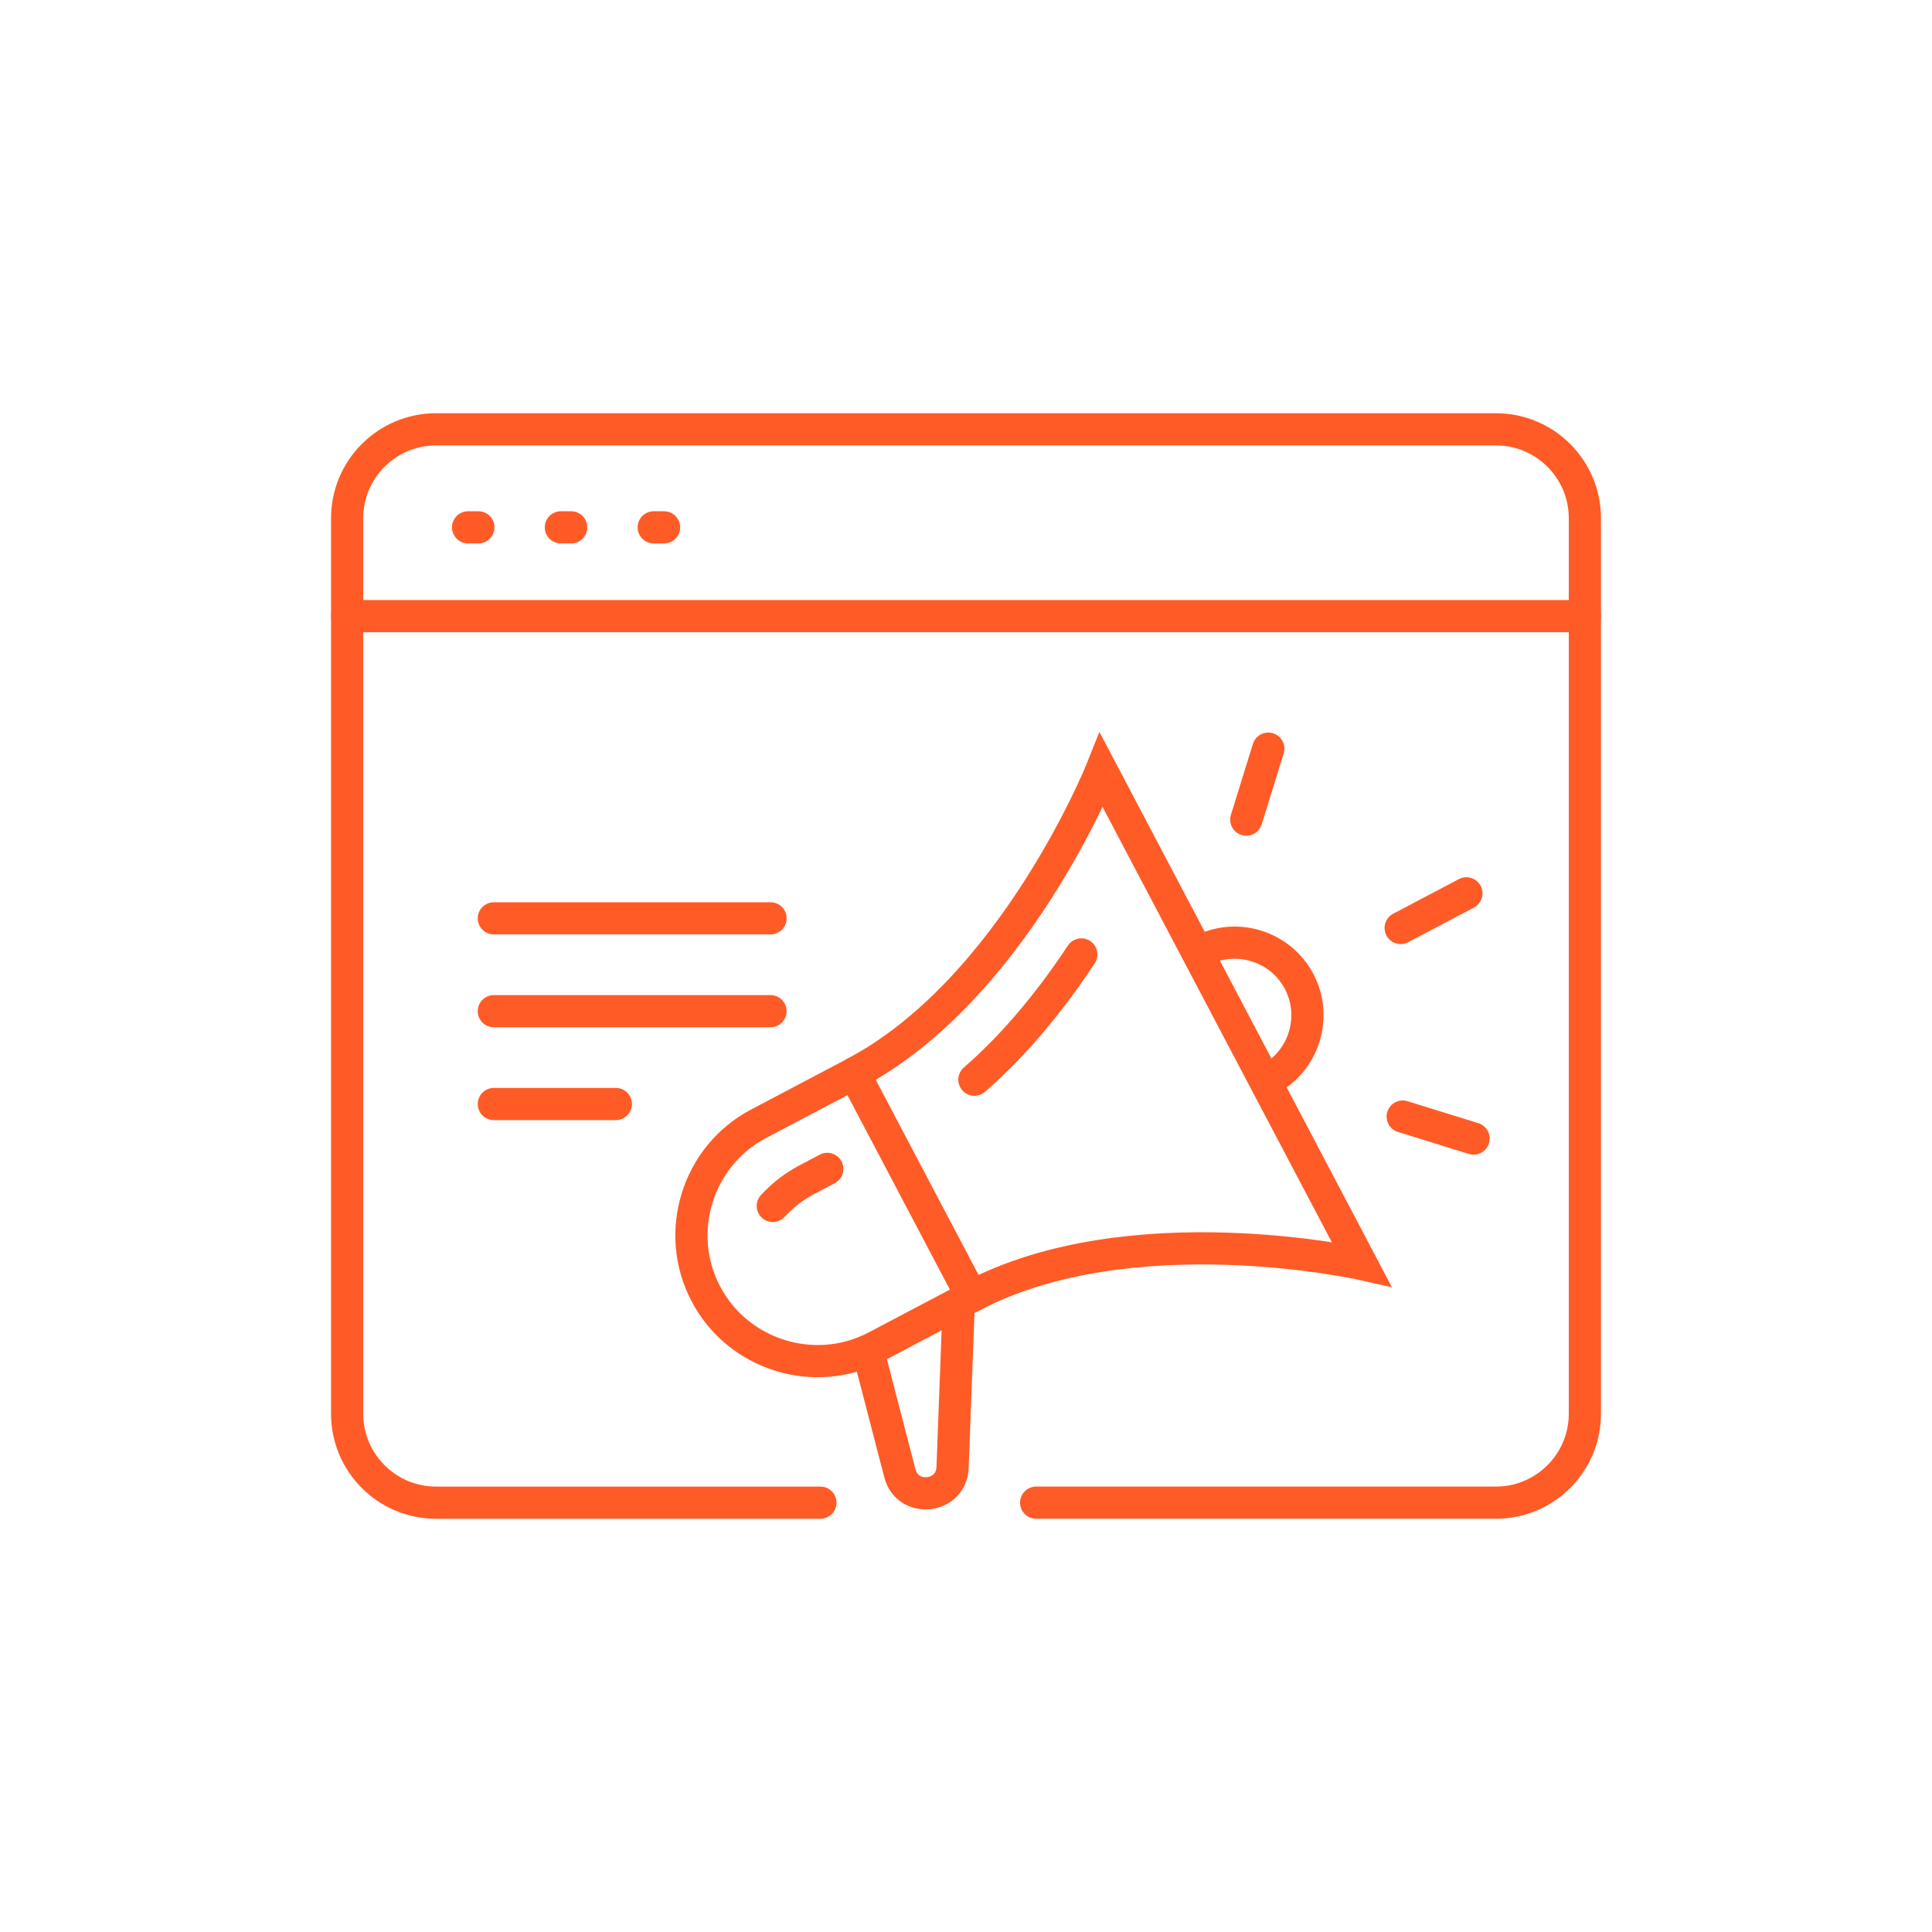 <?xml version="1.0" encoding="utf-8"?>
<!-- Generator: Adobe Illustrator 16.0.0, SVG Export Plug-In . SVG Version: 6.00 Build 0)  -->
<!DOCTYPE svg PUBLIC "-//W3C//DTD SVG 1.1//EN" "http://www.w3.org/Graphics/SVG/1.1/DTD/svg11.dtd">
<svg version="1.1" id="Calque_1" xmlns="http://www.w3.org/2000/svg" xmlns:xlink="http://www.w3.org/1999/xlink" x="0px" y="0px"
	 width="90px" height="90px" viewBox="0 0 90 90" enable-background="new 0 0 90 90" xml:space="preserve">
<rect x="0" y="0" width="90" height="90" fill="#333333" stroke="none"/>
<rect x="-30" y="-38" fill="#FFFFFF" stroke="#000000" stroke-miterlimit="10" width="150" height="166"/>
<g>
	
		<line fill="none" stroke="#FF5B27" stroke-width="1.5" stroke-linecap="round" stroke-miterlimit="10" x1="16.172" y1="28.702" x2="73.828" y2="28.702"/>
	
		<line fill="none" stroke="#FF5B27" stroke-width="1.5" stroke-linecap="round" stroke-miterlimit="10" x1="21.805" y1="24.566" x2="22.285" y2="24.566"/>
	<path fill="none" stroke="#FF5B27" stroke-width="1.5" stroke-linecap="round" stroke-miterlimit="10" d="M48.268,70h21.418
		c2.287,0,4.144-1.855,4.144-4.145V24.144c0-2.288-1.854-4.144-4.144-4.144H20.315c-2.288,0-4.144,1.855-4.144,4.144v41.713
		c0,2.287,1.855,4.144,4.144,4.144h17.903"/>
	
		<line fill="none" stroke="#FF5B27" stroke-width="1.5" stroke-linecap="round" stroke-miterlimit="10" x1="26.128" y1="24.566" x2="26.608" y2="24.566"/>
	
		<line fill="none" stroke="#FF5B27" stroke-width="1.5" stroke-linecap="round" stroke-miterlimit="10" x1="30.453" y1="24.566" x2="30.934" y2="24.566"/>
	<path fill="none" stroke="#FF5B27" stroke-width="1.5" stroke-linecap="round" stroke-miterlimit="10" d="M45.263,60.389
		l-4.452,2.346c-2.856,1.504-6.424,0.397-7.929-2.461l0,0c-1.503-2.854-0.398-6.424,2.458-7.926l4.451-2.346L45.263,60.389z"/>
	<path fill="none" stroke="#FF5B27" stroke-width="1.5" stroke-linecap="round" stroke-miterlimit="10" d="M45.263,60.389
		c7.418-3.906,18.16-1.508,18.16-1.508l-1.759-3.34l-4.299-8.161l-6.057-11.5c0,0-4.099,10.216-11.519,14.122"/>
	<path fill="none" stroke="#FF5B27" stroke-width="1.5" stroke-linecap="round" stroke-miterlimit="10" d="M44.663,60.704
		l-0.289,7.66c-0.053,1.437-2.095,1.657-2.455,0.266l-1.481-5.707"/>
	<path fill="none" stroke="#FF5B27" stroke-width="1.5" stroke-linecap="round" stroke-miterlimit="10" d="M55.945,44.301
		c1.647-0.868,3.707-0.229,4.574,1.42l0,0c0.867,1.647,0.229,3.705-1.418,4.574"/>
	<path fill="none" stroke="#FF5B27" stroke-width="1.5" stroke-linecap="round" stroke-miterlimit="10" d="M50.372,44.462
		c-1.296,1.961-2.964,4.082-4.981,5.834"/>
	<path fill="none" stroke="#FF5B27" stroke-width="1.5" stroke-linecap="round" stroke-miterlimit="10" d="M36,56.178
		c0.443-0.484,0.976-0.9,1.587-1.225l0.951-0.501"/>
	
		<line fill="none" stroke="#FF5B27" stroke-width="1.5" stroke-linecap="round" stroke-miterlimit="10" x1="65.249" y1="43.229" x2="68.311" y2="41.615"/>
	
		<line fill="none" stroke="#FF5B27" stroke-width="1.5" stroke-linecap="round" stroke-miterlimit="10" x1="58.057" y1="38.182" x2="59.082" y2="34.875"/>
	
		<line fill="none" stroke="#FF5B27" stroke-width="1.5" stroke-linecap="round" stroke-miterlimit="10" x1="68.646" y1="53.039" x2="65.343" y2="52.014"/>
	
		<line fill="none" stroke="#FF5B27" stroke-width="1.5" stroke-linecap="round" stroke-miterlimit="10" x1="23.005" y1="42.78" x2="35.894" y2="42.78"/>
	
		<line fill="none" stroke="#FF5B27" stroke-width="1.5" stroke-linecap="round" stroke-miterlimit="10" x1="23.005" y1="47.105" x2="35.894" y2="47.105"/>
	
		<line fill="none" stroke="#FF5B27" stroke-width="1.5" stroke-linecap="round" stroke-miterlimit="10" x1="23.005" y1="51.43" x2="28.688" y2="51.43"/>
</g>
</svg>
